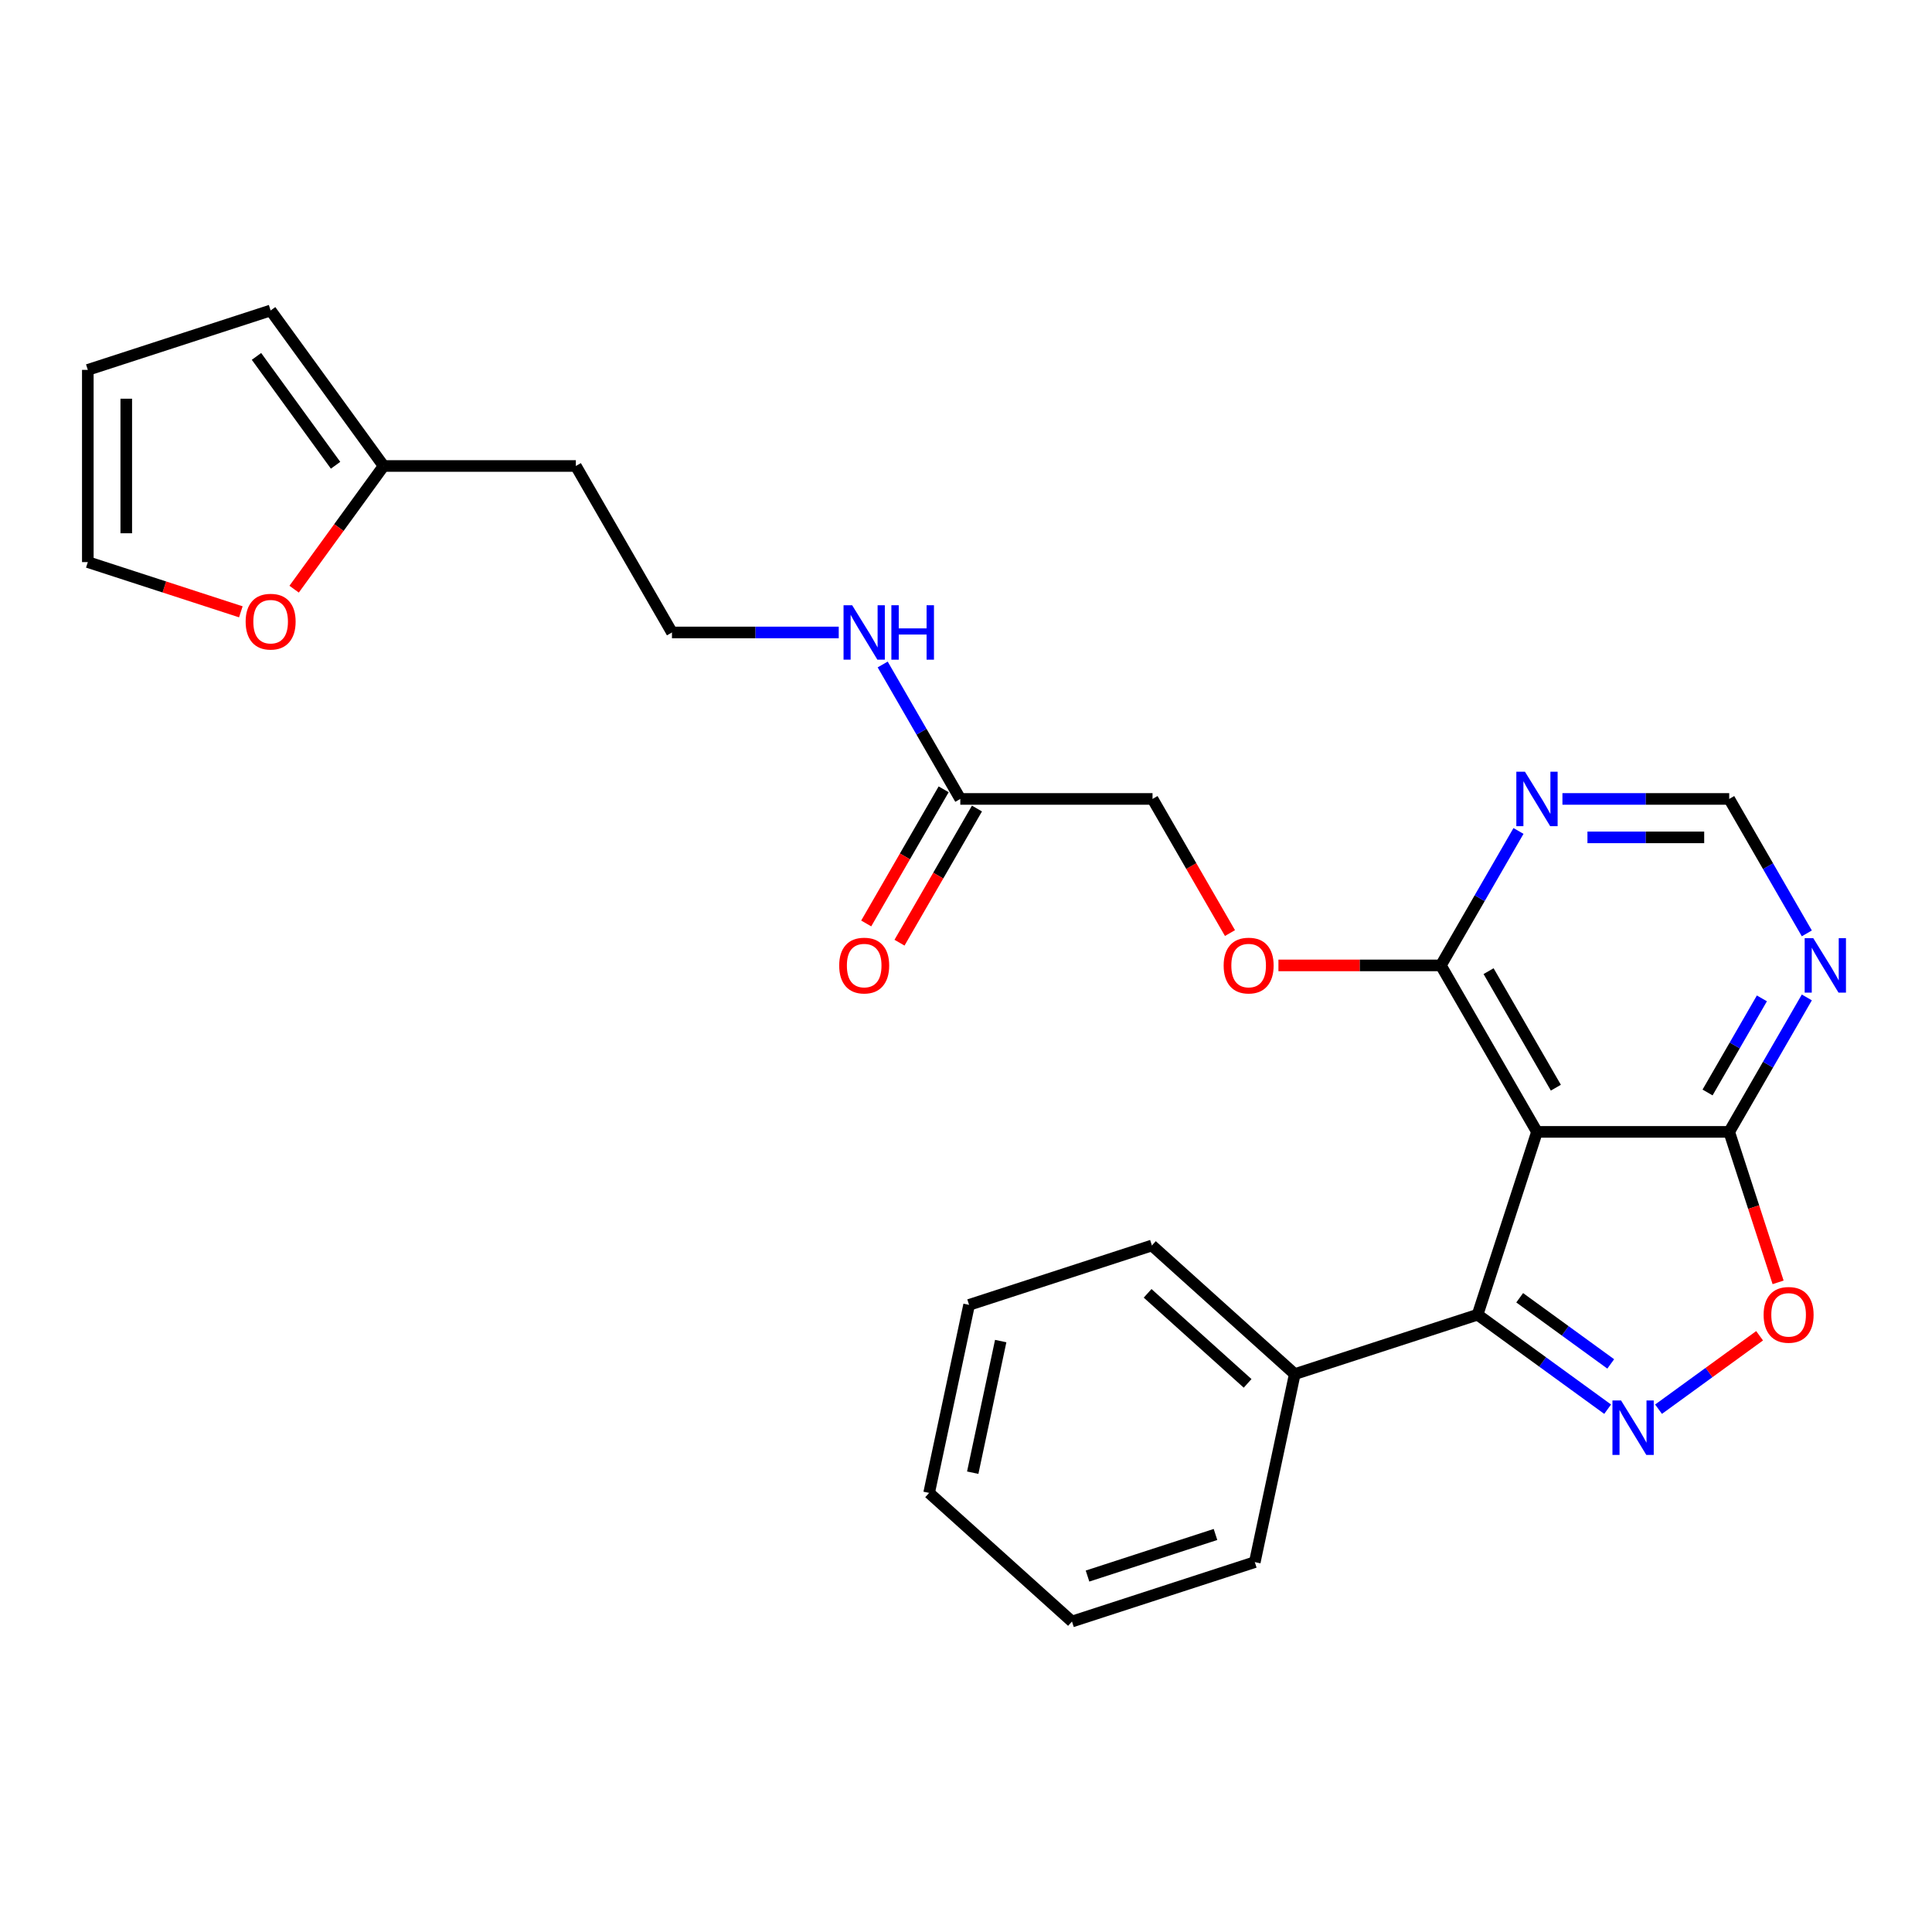 <?xml version='1.0' encoding='iso-8859-1'?>
<svg version='1.1' baseProfile='full'
              xmlns='http://www.w3.org/2000/svg'
                      xmlns:rdkit='http://www.rdkit.org/xml'
                      xmlns:xlink='http://www.w3.org/1999/xlink'
                  xml:space='preserve'
width='1000px' height='1000px' viewBox='0 0 1000 1000'>
<!-- END OF HEADER -->
<rect style='opacity:1.0;fill:#FFFFFF;stroke:none' width='1000' height='1000' x='0' y='0'> </rect>
<path class='bond-1' d='M 832.114,729.397 L 798.453,704.941' style='fill:none;fill-rule:evenodd;stroke:#0000FF;stroke-width:6px;stroke-linecap:butt;stroke-linejoin:miter;stroke-opacity:1' />
<path class='bond-1' d='M 798.453,704.941 L 764.793,680.485' style='fill:none;fill-rule:evenodd;stroke:#000000;stroke-width:6px;stroke-linecap:butt;stroke-linejoin:miter;stroke-opacity:1' />
<path class='bond-1' d='M 833.712,705.961 L 810.15,688.842' style='fill:none;fill-rule:evenodd;stroke:#0000FF;stroke-width:6px;stroke-linecap:butt;stroke-linejoin:miter;stroke-opacity:1' />
<path class='bond-1' d='M 810.15,688.842 L 786.588,671.723' style='fill:none;fill-rule:evenodd;stroke:#000000;stroke-width:6px;stroke-linecap:butt;stroke-linejoin:miter;stroke-opacity:1' />
<path class='bond-3' d='M 858.46,729.397 L 884.613,710.395' style='fill:none;fill-rule:evenodd;stroke:#0000FF;stroke-width:6px;stroke-linecap:butt;stroke-linejoin:miter;stroke-opacity:1' />
<path class='bond-3' d='M 884.613,710.395 L 910.766,691.394' style='fill:none;fill-rule:evenodd;stroke:#FF0000;stroke-width:6px;stroke-linecap:butt;stroke-linejoin:miter;stroke-opacity:1' />
<path class='bond-0' d='M 795.539,585.859 L 764.793,680.485' style='fill:none;fill-rule:evenodd;stroke:#000000;stroke-width:6px;stroke-linecap:butt;stroke-linejoin:miter;stroke-opacity:1' />
<path class='bond-4' d='M 795.539,585.859 L 745.791,499.693' style='fill:none;fill-rule:evenodd;stroke:#000000;stroke-width:6px;stroke-linecap:butt;stroke-linejoin:miter;stroke-opacity:1' />
<path class='bond-4' d='M 805.31,562.985 L 770.486,502.668' style='fill:none;fill-rule:evenodd;stroke:#000000;stroke-width:6px;stroke-linecap:butt;stroke-linejoin:miter;stroke-opacity:1' />
<path class='bond-26' d='M 795.539,585.859 L 895.035,585.859' style='fill:none;fill-rule:evenodd;stroke:#000000;stroke-width:6px;stroke-linecap:butt;stroke-linejoin:miter;stroke-opacity:1' />
<path class='bond-12' d='M 764.793,680.485 L 670.167,711.231' style='fill:none;fill-rule:evenodd;stroke:#000000;stroke-width:6px;stroke-linecap:butt;stroke-linejoin:miter;stroke-opacity:1' />
<path class='bond-2' d='M 895.035,585.859 L 907.689,624.805' style='fill:none;fill-rule:evenodd;stroke:#000000;stroke-width:6px;stroke-linecap:butt;stroke-linejoin:miter;stroke-opacity:1' />
<path class='bond-2' d='M 907.689,624.805 L 920.343,663.75' style='fill:none;fill-rule:evenodd;stroke:#FF0000;stroke-width:6px;stroke-linecap:butt;stroke-linejoin:miter;stroke-opacity:1' />
<path class='bond-5' d='M 895.035,585.859 L 915.124,551.064' style='fill:none;fill-rule:evenodd;stroke:#000000;stroke-width:6px;stroke-linecap:butt;stroke-linejoin:miter;stroke-opacity:1' />
<path class='bond-5' d='M 915.124,551.064 L 935.213,516.269' style='fill:none;fill-rule:evenodd;stroke:#0000FF;stroke-width:6px;stroke-linecap:butt;stroke-linejoin:miter;stroke-opacity:1' />
<path class='bond-5' d='M 883.828,565.471 L 897.891,541.114' style='fill:none;fill-rule:evenodd;stroke:#000000;stroke-width:6px;stroke-linecap:butt;stroke-linejoin:miter;stroke-opacity:1' />
<path class='bond-5' d='M 897.891,541.114 L 911.953,516.758' style='fill:none;fill-rule:evenodd;stroke:#0000FF;stroke-width:6px;stroke-linecap:butt;stroke-linejoin:miter;stroke-opacity:1' />
<path class='bond-6' d='M 745.791,499.693 L 765.88,464.898' style='fill:none;fill-rule:evenodd;stroke:#000000;stroke-width:6px;stroke-linecap:butt;stroke-linejoin:miter;stroke-opacity:1' />
<path class='bond-6' d='M 765.88,464.898 L 785.969,430.103' style='fill:none;fill-rule:evenodd;stroke:#0000FF;stroke-width:6px;stroke-linecap:butt;stroke-linejoin:miter;stroke-opacity:1' />
<path class='bond-11' d='M 745.791,499.693 L 703.754,499.693' style='fill:none;fill-rule:evenodd;stroke:#000000;stroke-width:6px;stroke-linecap:butt;stroke-linejoin:miter;stroke-opacity:1' />
<path class='bond-11' d='M 703.754,499.693 L 661.717,499.693' style='fill:none;fill-rule:evenodd;stroke:#FF0000;stroke-width:6px;stroke-linecap:butt;stroke-linejoin:miter;stroke-opacity:1' />
<path class='bond-7' d='M 935.213,483.117 L 915.124,448.322' style='fill:none;fill-rule:evenodd;stroke:#0000FF;stroke-width:6px;stroke-linecap:butt;stroke-linejoin:miter;stroke-opacity:1' />
<path class='bond-7' d='M 915.124,448.322 L 895.035,413.527' style='fill:none;fill-rule:evenodd;stroke:#000000;stroke-width:6px;stroke-linecap:butt;stroke-linejoin:miter;stroke-opacity:1' />
<path class='bond-27' d='M 808.712,413.527 L 851.874,413.527' style='fill:none;fill-rule:evenodd;stroke:#0000FF;stroke-width:6px;stroke-linecap:butt;stroke-linejoin:miter;stroke-opacity:1' />
<path class='bond-27' d='M 851.874,413.527 L 895.035,413.527' style='fill:none;fill-rule:evenodd;stroke:#000000;stroke-width:6px;stroke-linecap:butt;stroke-linejoin:miter;stroke-opacity:1' />
<path class='bond-27' d='M 821.661,433.426 L 851.874,433.426' style='fill:none;fill-rule:evenodd;stroke:#0000FF;stroke-width:6px;stroke-linecap:butt;stroke-linejoin:miter;stroke-opacity:1' />
<path class='bond-27' d='M 851.874,433.426 L 882.087,433.426' style='fill:none;fill-rule:evenodd;stroke:#000000;stroke-width:6px;stroke-linecap:butt;stroke-linejoin:miter;stroke-opacity:1' />
<path class='bond-8' d='M 198.563,241.195 L 298.059,241.195' style='fill:none;fill-rule:evenodd;stroke:#000000;stroke-width:6px;stroke-linecap:butt;stroke-linejoin:miter;stroke-opacity:1' />
<path class='bond-10' d='M 198.563,241.195 L 175.401,273.074' style='fill:none;fill-rule:evenodd;stroke:#000000;stroke-width:6px;stroke-linecap:butt;stroke-linejoin:miter;stroke-opacity:1' />
<path class='bond-10' d='M 175.401,273.074 L 152.24,304.954' style='fill:none;fill-rule:evenodd;stroke:#FF0000;stroke-width:6px;stroke-linecap:butt;stroke-linejoin:miter;stroke-opacity:1' />
<path class='bond-13' d='M 198.563,241.195 L 140.081,160.701' style='fill:none;fill-rule:evenodd;stroke:#000000;stroke-width:6px;stroke-linecap:butt;stroke-linejoin:miter;stroke-opacity:1' />
<path class='bond-13' d='M 173.692,240.817 L 132.754,184.472' style='fill:none;fill-rule:evenodd;stroke:#000000;stroke-width:6px;stroke-linecap:butt;stroke-linejoin:miter;stroke-opacity:1' />
<path class='bond-9' d='M 497.051,413.527 L 596.547,413.527' style='fill:none;fill-rule:evenodd;stroke:#000000;stroke-width:6px;stroke-linecap:butt;stroke-linejoin:miter;stroke-opacity:1' />
<path class='bond-16' d='M 488.434,408.552 L 468.391,443.268' style='fill:none;fill-rule:evenodd;stroke:#000000;stroke-width:6px;stroke-linecap:butt;stroke-linejoin:miter;stroke-opacity:1' />
<path class='bond-16' d='M 468.391,443.268 L 448.349,477.983' style='fill:none;fill-rule:evenodd;stroke:#FF0000;stroke-width:6px;stroke-linecap:butt;stroke-linejoin:miter;stroke-opacity:1' />
<path class='bond-16' d='M 505.668,418.502 L 485.625,453.217' style='fill:none;fill-rule:evenodd;stroke:#000000;stroke-width:6px;stroke-linecap:butt;stroke-linejoin:miter;stroke-opacity:1' />
<path class='bond-16' d='M 485.625,453.217 L 465.582,487.933' style='fill:none;fill-rule:evenodd;stroke:#FF0000;stroke-width:6px;stroke-linecap:butt;stroke-linejoin:miter;stroke-opacity:1' />
<path class='bond-17' d='M 497.051,413.527 L 476.962,378.732' style='fill:none;fill-rule:evenodd;stroke:#000000;stroke-width:6px;stroke-linecap:butt;stroke-linejoin:miter;stroke-opacity:1' />
<path class='bond-17' d='M 476.962,378.732 L 456.873,343.937' style='fill:none;fill-rule:evenodd;stroke:#0000FF;stroke-width:6px;stroke-linecap:butt;stroke-linejoin:miter;stroke-opacity:1' />
<path class='bond-14' d='M 124.659,316.678 L 85.057,303.81' style='fill:none;fill-rule:evenodd;stroke:#FF0000;stroke-width:6px;stroke-linecap:butt;stroke-linejoin:miter;stroke-opacity:1' />
<path class='bond-14' d='M 85.057,303.81 L 45.455,290.943' style='fill:none;fill-rule:evenodd;stroke:#000000;stroke-width:6px;stroke-linecap:butt;stroke-linejoin:miter;stroke-opacity:1' />
<path class='bond-18' d='M 636.633,482.958 L 616.59,448.242' style='fill:none;fill-rule:evenodd;stroke:#FF0000;stroke-width:6px;stroke-linecap:butt;stroke-linejoin:miter;stroke-opacity:1' />
<path class='bond-18' d='M 616.59,448.242 L 596.547,413.527' style='fill:none;fill-rule:evenodd;stroke:#000000;stroke-width:6px;stroke-linecap:butt;stroke-linejoin:miter;stroke-opacity:1' />
<path class='bond-21' d='M 670.167,711.231 L 596.227,644.656' style='fill:none;fill-rule:evenodd;stroke:#000000;stroke-width:6px;stroke-linecap:butt;stroke-linejoin:miter;stroke-opacity:1' />
<path class='bond-21' d='M 645.761,716.033 L 594.003,669.43' style='fill:none;fill-rule:evenodd;stroke:#000000;stroke-width:6px;stroke-linecap:butt;stroke-linejoin:miter;stroke-opacity:1' />
<path class='bond-22' d='M 670.167,711.231 L 649.48,808.553' style='fill:none;fill-rule:evenodd;stroke:#000000;stroke-width:6px;stroke-linecap:butt;stroke-linejoin:miter;stroke-opacity:1' />
<path class='bond-15' d='M 140.081,160.701 L 45.455,191.447' style='fill:none;fill-rule:evenodd;stroke:#000000;stroke-width:6px;stroke-linecap:butt;stroke-linejoin:miter;stroke-opacity:1' />
<path class='bond-29' d='M 45.455,290.943 L 45.455,191.447' style='fill:none;fill-rule:evenodd;stroke:#000000;stroke-width:6px;stroke-linecap:butt;stroke-linejoin:miter;stroke-opacity:1' />
<path class='bond-29' d='M 65.354,276.019 L 65.354,206.371' style='fill:none;fill-rule:evenodd;stroke:#000000;stroke-width:6px;stroke-linecap:butt;stroke-linejoin:miter;stroke-opacity:1' />
<path class='bond-20' d='M 434.13,327.361 L 390.968,327.361' style='fill:none;fill-rule:evenodd;stroke:#0000FF;stroke-width:6px;stroke-linecap:butt;stroke-linejoin:miter;stroke-opacity:1' />
<path class='bond-20' d='M 390.968,327.361 L 347.807,327.361' style='fill:none;fill-rule:evenodd;stroke:#000000;stroke-width:6px;stroke-linecap:butt;stroke-linejoin:miter;stroke-opacity:1' />
<path class='bond-19' d='M 298.059,241.195 L 347.807,327.361' style='fill:none;fill-rule:evenodd;stroke:#000000;stroke-width:6px;stroke-linecap:butt;stroke-linejoin:miter;stroke-opacity:1' />
<path class='bond-24' d='M 596.227,644.656 L 501.601,675.401' style='fill:none;fill-rule:evenodd;stroke:#000000;stroke-width:6px;stroke-linecap:butt;stroke-linejoin:miter;stroke-opacity:1' />
<path class='bond-23' d='M 649.48,808.553 L 554.854,839.299' style='fill:none;fill-rule:evenodd;stroke:#000000;stroke-width:6px;stroke-linecap:butt;stroke-linejoin:miter;stroke-opacity:1' />
<path class='bond-23' d='M 629.137,794.24 L 562.899,815.762' style='fill:none;fill-rule:evenodd;stroke:#000000;stroke-width:6px;stroke-linecap:butt;stroke-linejoin:miter;stroke-opacity:1' />
<path class='bond-25' d='M 554.854,839.299 L 480.914,772.723' style='fill:none;fill-rule:evenodd;stroke:#000000;stroke-width:6px;stroke-linecap:butt;stroke-linejoin:miter;stroke-opacity:1' />
<path class='bond-28' d='M 501.601,675.401 L 480.914,772.723' style='fill:none;fill-rule:evenodd;stroke:#000000;stroke-width:6px;stroke-linecap:butt;stroke-linejoin:miter;stroke-opacity:1' />
<path class='bond-28' d='M 517.962,694.137 L 503.481,762.262' style='fill:none;fill-rule:evenodd;stroke:#000000;stroke-width:6px;stroke-linecap:butt;stroke-linejoin:miter;stroke-opacity:1' />
<path  class='atom-0' d='M 839.059 724.879
L 848.292 739.803
Q 849.207 741.276, 850.68 743.942
Q 852.152 746.609, 852.232 746.768
L 852.232 724.879
L 855.973 724.879
L 855.973 753.056
L 852.112 753.056
L 842.203 736.739
Q 841.048 734.829, 839.815 732.64
Q 838.621 730.451, 838.263 729.774
L 838.263 753.056
L 834.601 753.056
L 834.601 724.879
L 839.059 724.879
' fill='#0000FF'/>
<path  class='atom-4' d='M 912.846 680.565
Q 912.846 673.799, 916.189 670.018
Q 919.533 666.238, 925.781 666.238
Q 932.029 666.238, 935.372 670.018
Q 938.715 673.799, 938.715 680.565
Q 938.715 687.41, 935.333 691.311
Q 931.95 695.171, 925.781 695.171
Q 919.572 695.171, 916.189 691.311
Q 912.846 687.45, 912.846 680.565
M 925.781 691.987
Q 930.079 691.987, 932.387 689.122
Q 934.736 686.216, 934.736 680.565
Q 934.736 675.033, 932.387 672.247
Q 930.079 669.421, 925.781 669.421
Q 921.483 669.421, 919.135 672.207
Q 916.826 674.993, 916.826 680.565
Q 916.826 686.256, 919.135 689.122
Q 921.483 691.987, 925.781 691.987
' fill='#FF0000'/>
<path  class='atom-6' d='M 938.554 485.604
L 947.788 500.529
Q 948.703 502.001, 950.176 504.668
Q 951.648 507.334, 951.728 507.494
L 951.728 485.604
L 955.469 485.604
L 955.469 513.782
L 951.608 513.782
L 941.699 497.464
Q 940.544 495.554, 939.311 493.365
Q 938.117 491.176, 937.759 490.5
L 937.759 513.782
L 934.097 513.782
L 934.097 485.604
L 938.554 485.604
' fill='#0000FF'/>
<path  class='atom-7' d='M 789.311 399.438
L 798.544 414.363
Q 799.459 415.835, 800.932 418.502
Q 802.404 421.168, 802.484 421.327
L 802.484 399.438
L 806.225 399.438
L 806.225 427.616
L 802.364 427.616
L 792.455 411.298
Q 791.3 409.388, 790.067 407.199
Q 788.873 405.01, 788.515 404.334
L 788.515 427.616
L 784.853 427.616
L 784.853 399.438
L 789.311 399.438
' fill='#0000FF'/>
<path  class='atom-11' d='M 127.146 321.768
Q 127.146 315.003, 130.489 311.222
Q 133.832 307.441, 140.081 307.441
Q 146.329 307.441, 149.672 311.222
Q 153.015 315.003, 153.015 321.768
Q 153.015 328.614, 149.632 332.514
Q 146.25 336.374, 140.081 336.374
Q 133.872 336.374, 130.489 332.514
Q 127.146 328.654, 127.146 321.768
M 140.081 333.191
Q 144.379 333.191, 146.687 330.325
Q 149.035 327.42, 149.035 321.768
Q 149.035 316.236, 146.687 313.451
Q 144.379 310.625, 140.081 310.625
Q 135.783 310.625, 133.435 313.411
Q 131.126 316.197, 131.126 321.768
Q 131.126 327.46, 133.435 330.325
Q 135.783 333.191, 140.081 333.191
' fill='#FF0000'/>
<path  class='atom-12' d='M 633.361 499.773
Q 633.361 493.007, 636.704 489.226
Q 640.047 485.445, 646.295 485.445
Q 652.543 485.445, 655.886 489.226
Q 659.229 493.007, 659.229 499.773
Q 659.229 506.618, 655.847 510.518
Q 652.464 514.379, 646.295 514.379
Q 640.086 514.379, 636.704 510.518
Q 633.361 506.658, 633.361 499.773
M 646.295 511.195
Q 650.593 511.195, 652.902 508.329
Q 655.25 505.424, 655.25 499.773
Q 655.25 494.241, 652.902 491.455
Q 650.593 488.629, 646.295 488.629
Q 641.997 488.629, 639.649 491.415
Q 637.34 494.201, 637.34 499.773
Q 637.34 505.464, 639.649 508.329
Q 641.997 511.195, 646.295 511.195
' fill='#FF0000'/>
<path  class='atom-17' d='M 434.369 499.773
Q 434.369 493.007, 437.712 489.226
Q 441.055 485.445, 447.303 485.445
Q 453.551 485.445, 456.894 489.226
Q 460.238 493.007, 460.238 499.773
Q 460.238 506.618, 456.855 510.518
Q 453.472 514.379, 447.303 514.379
Q 441.095 514.379, 437.712 510.518
Q 434.369 506.658, 434.369 499.773
M 447.303 511.195
Q 451.601 511.195, 453.91 508.329
Q 456.258 505.424, 456.258 499.773
Q 456.258 494.241, 453.91 491.455
Q 451.601 488.629, 447.303 488.629
Q 443.005 488.629, 440.657 491.415
Q 438.348 494.201, 438.348 499.773
Q 438.348 505.464, 440.657 508.329
Q 443.005 511.195, 447.303 511.195
' fill='#FF0000'/>
<path  class='atom-18' d='M 441.075 313.272
L 450.308 328.197
Q 451.223 329.669, 452.696 332.336
Q 454.168 335.002, 454.248 335.161
L 454.248 313.272
L 457.989 313.272
L 457.989 341.45
L 454.128 341.45
L 444.219 325.132
Q 443.065 323.222, 441.831 321.033
Q 440.637 318.844, 440.279 318.168
L 440.279 341.45
L 436.617 341.45
L 436.617 313.272
L 441.075 313.272
' fill='#0000FF'/>
<path  class='atom-18' d='M 461.372 313.272
L 465.192 313.272
L 465.192 325.252
L 479.599 325.252
L 479.599 313.272
L 483.42 313.272
L 483.42 341.45
L 479.599 341.45
L 479.599 328.436
L 465.192 328.436
L 465.192 341.45
L 461.372 341.45
L 461.372 313.272
' fill='#0000FF'/>
</svg>

